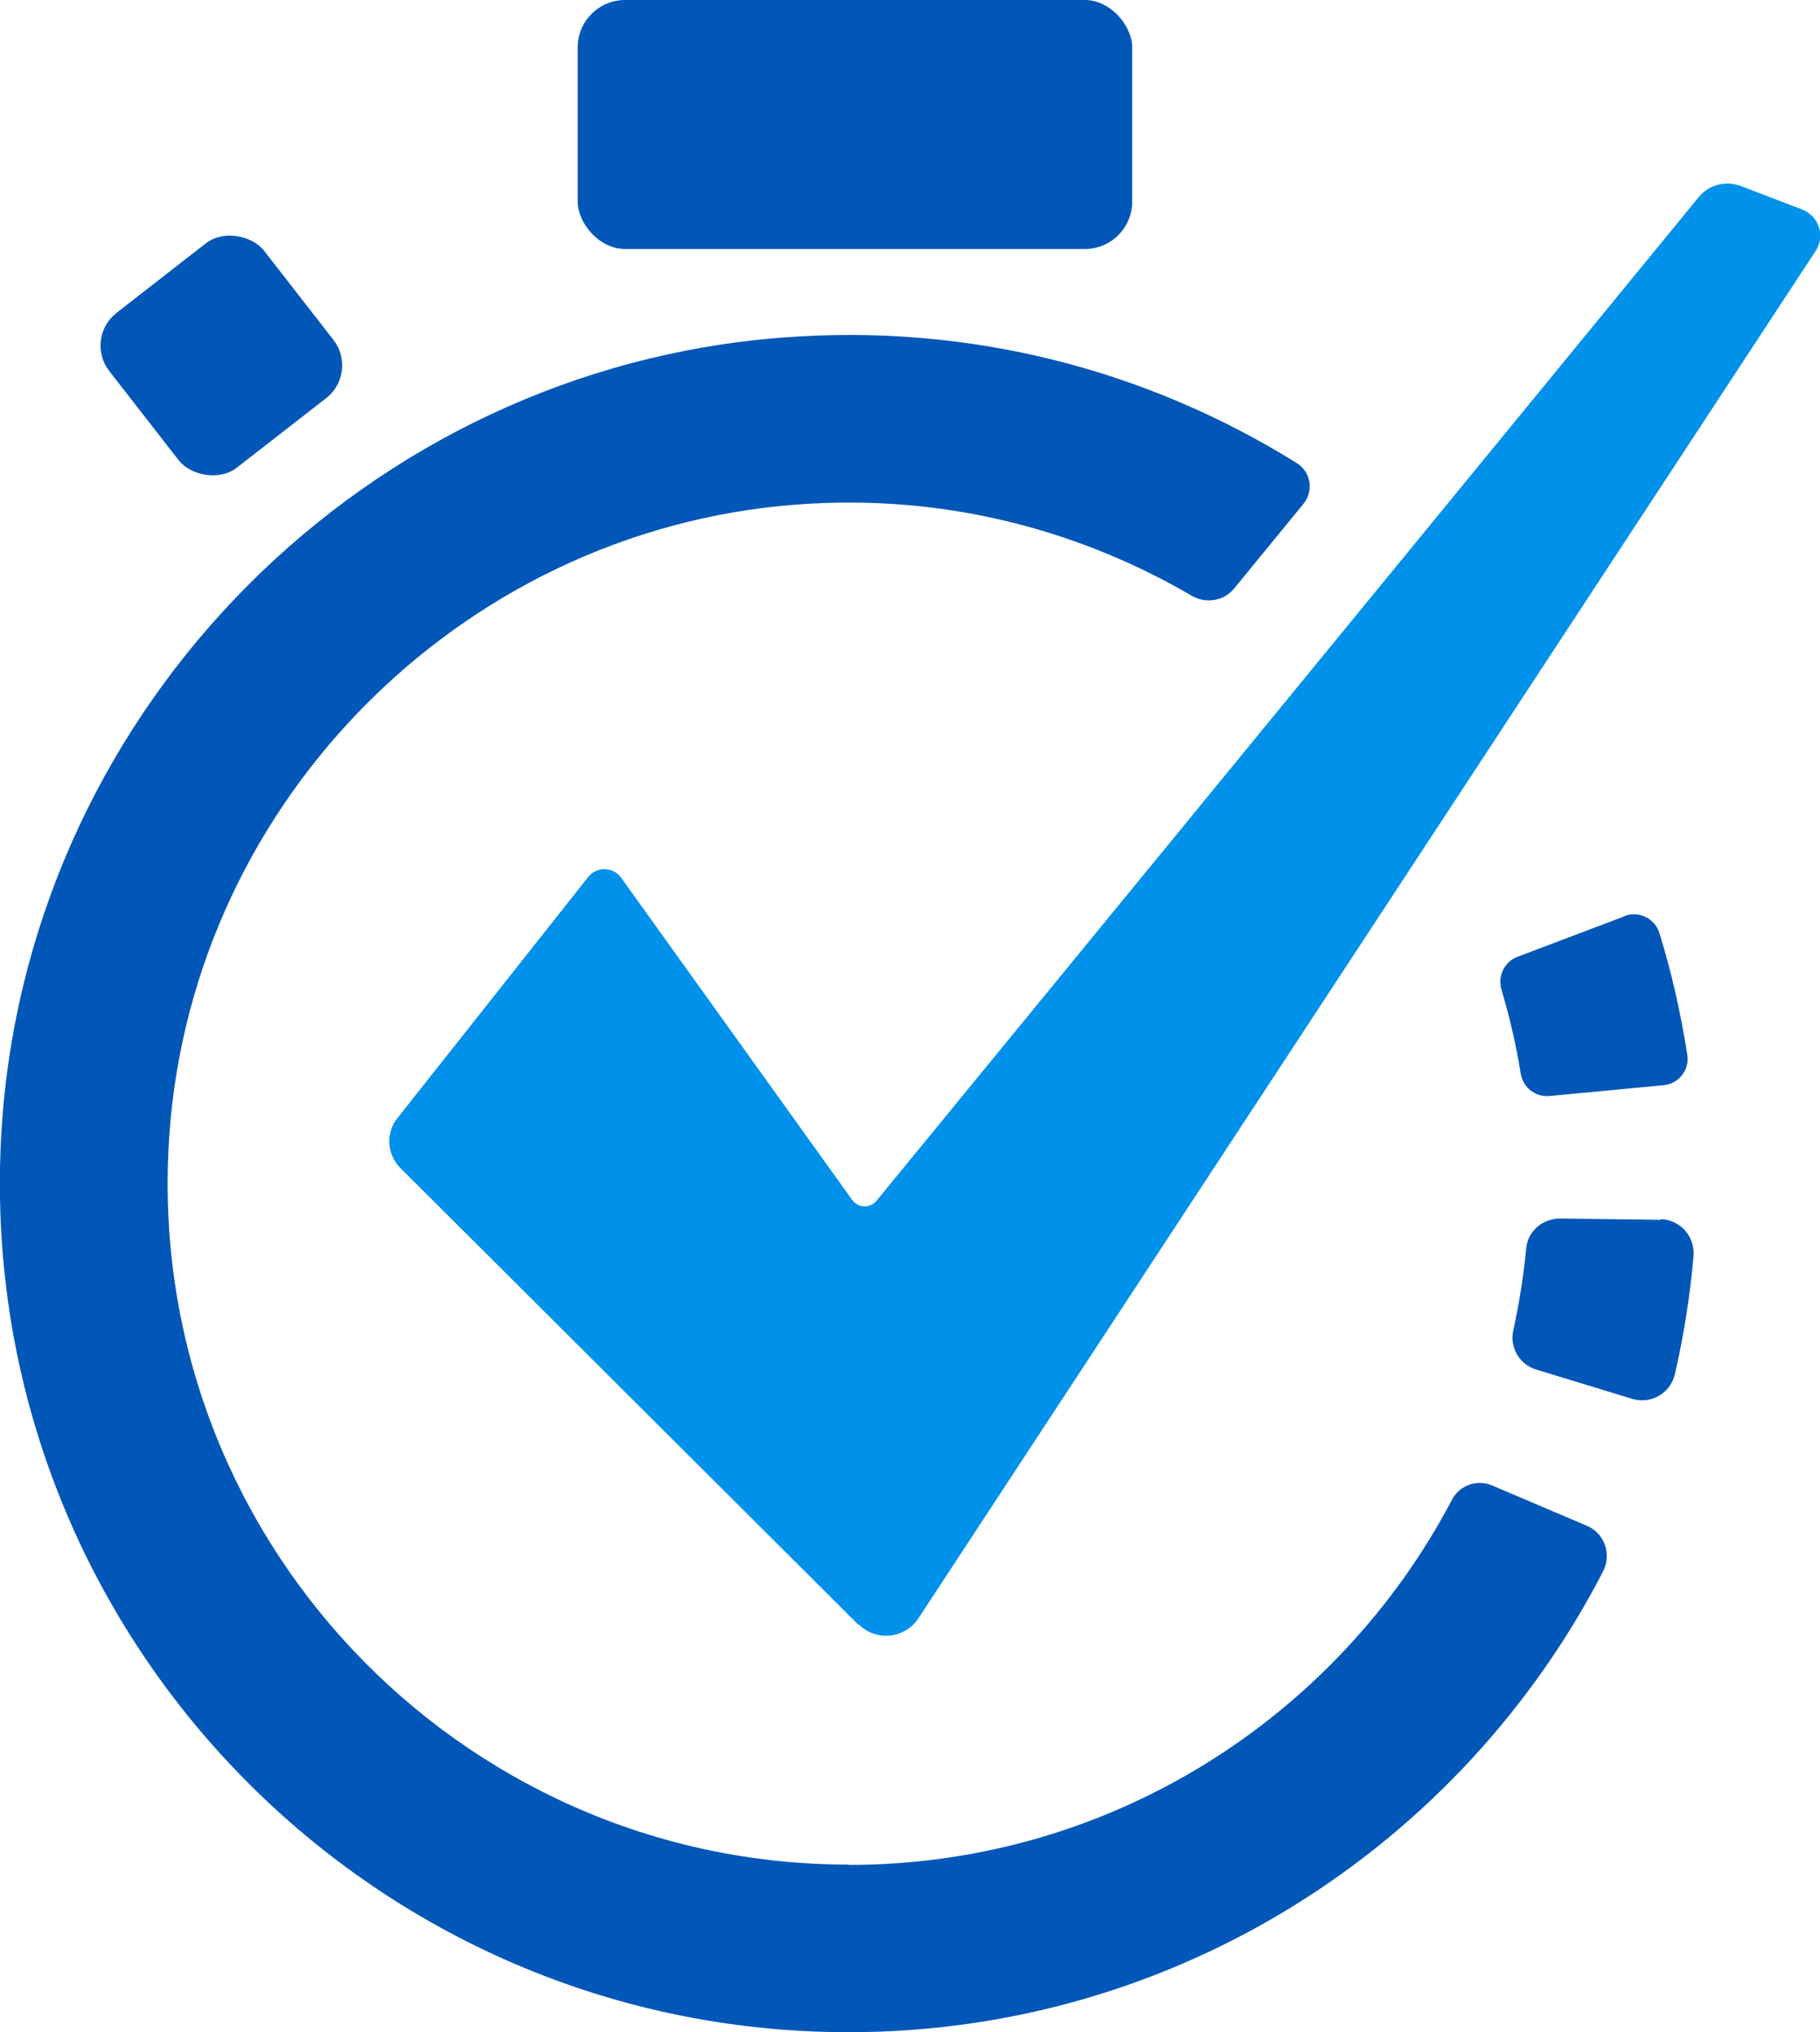 <?xml version="1.0" encoding="UTF-8"?><svg id="Layer_2" xmlns="http://www.w3.org/2000/svg" viewBox="0 0 55.7 62.19"><defs><style>.cls-1{fill:#0057b7;}.cls-2{fill:#0091ea;}</style></defs><g id="Layer_1-2"><rect class="cls-1" x="17.68" width="16.97" height="7.62" rx="1.45" ry="1.45"/><rect class="cls-1" x="3.77" y="7.88" width="6" height="6" rx="1.27" ry="1.27" transform="translate(-5.25 6.45) rotate(-37.89)"/><path class="cls-1" d="M50.83,37.33l-3.09-.04c-.52,0-.98.38-1.03.9-.08.86-.22,1.71-.4,2.54-.11.51.2,1.03.7,1.18l2.95.9c.57.17,1.17-.18,1.3-.76.27-1.17.46-2.38.57-3.61.05-.6-.41-1.12-1.01-1.13Z"/><path class="cls-1" d="M49.72,28.04l-3.28,1.24c-.4.15-.61.59-.49,1,.25.84.45,1.69.59,2.57.07.43.45.73.88.69l3.49-.33c.46-.04.8-.46.73-.92-.2-1.28-.48-2.54-.86-3.75-.14-.44-.63-.67-1.06-.51Z"/><path class="cls-2" d="M26.27,49.72l-14.02-13.98c-.41-.41-.45-1.07-.09-1.52l5.84-7.38c.26-.33.76-.32,1.01.02l7.07,9.86c.18.25.55.27.75.02L51.99,6.03c.31-.38.82-.51,1.28-.34l1.88.72c.52.2.72.82.41,1.28l-27.45,41.83c-.41.63-1.3.72-1.83.19Z"/><path class="cls-1" d="M25.97,57.06c-11.97,0-21.62-10.15-20.79-22.29.71-10.42,9.24-18.81,19.67-19.36,4.25-.23,8.23.84,11.62,2.82.43.25.98.17,1.3-.22l2.12-2.59c.32-.39.23-.97-.19-1.24-4.52-2.82-9.95-4.3-15.75-3.85C11.25,11.3,1.02,21.56.07,34.25c-1.13,15.21,10.92,27.94,25.9,27.94,10.04,0,18.77-5.73,23.09-14.1.27-.53.05-1.17-.5-1.4l-2.89-1.23c-.46-.2-1-.01-1.23.43-3.49,6.64-10.45,11.18-18.46,11.18Z"/></g></svg>